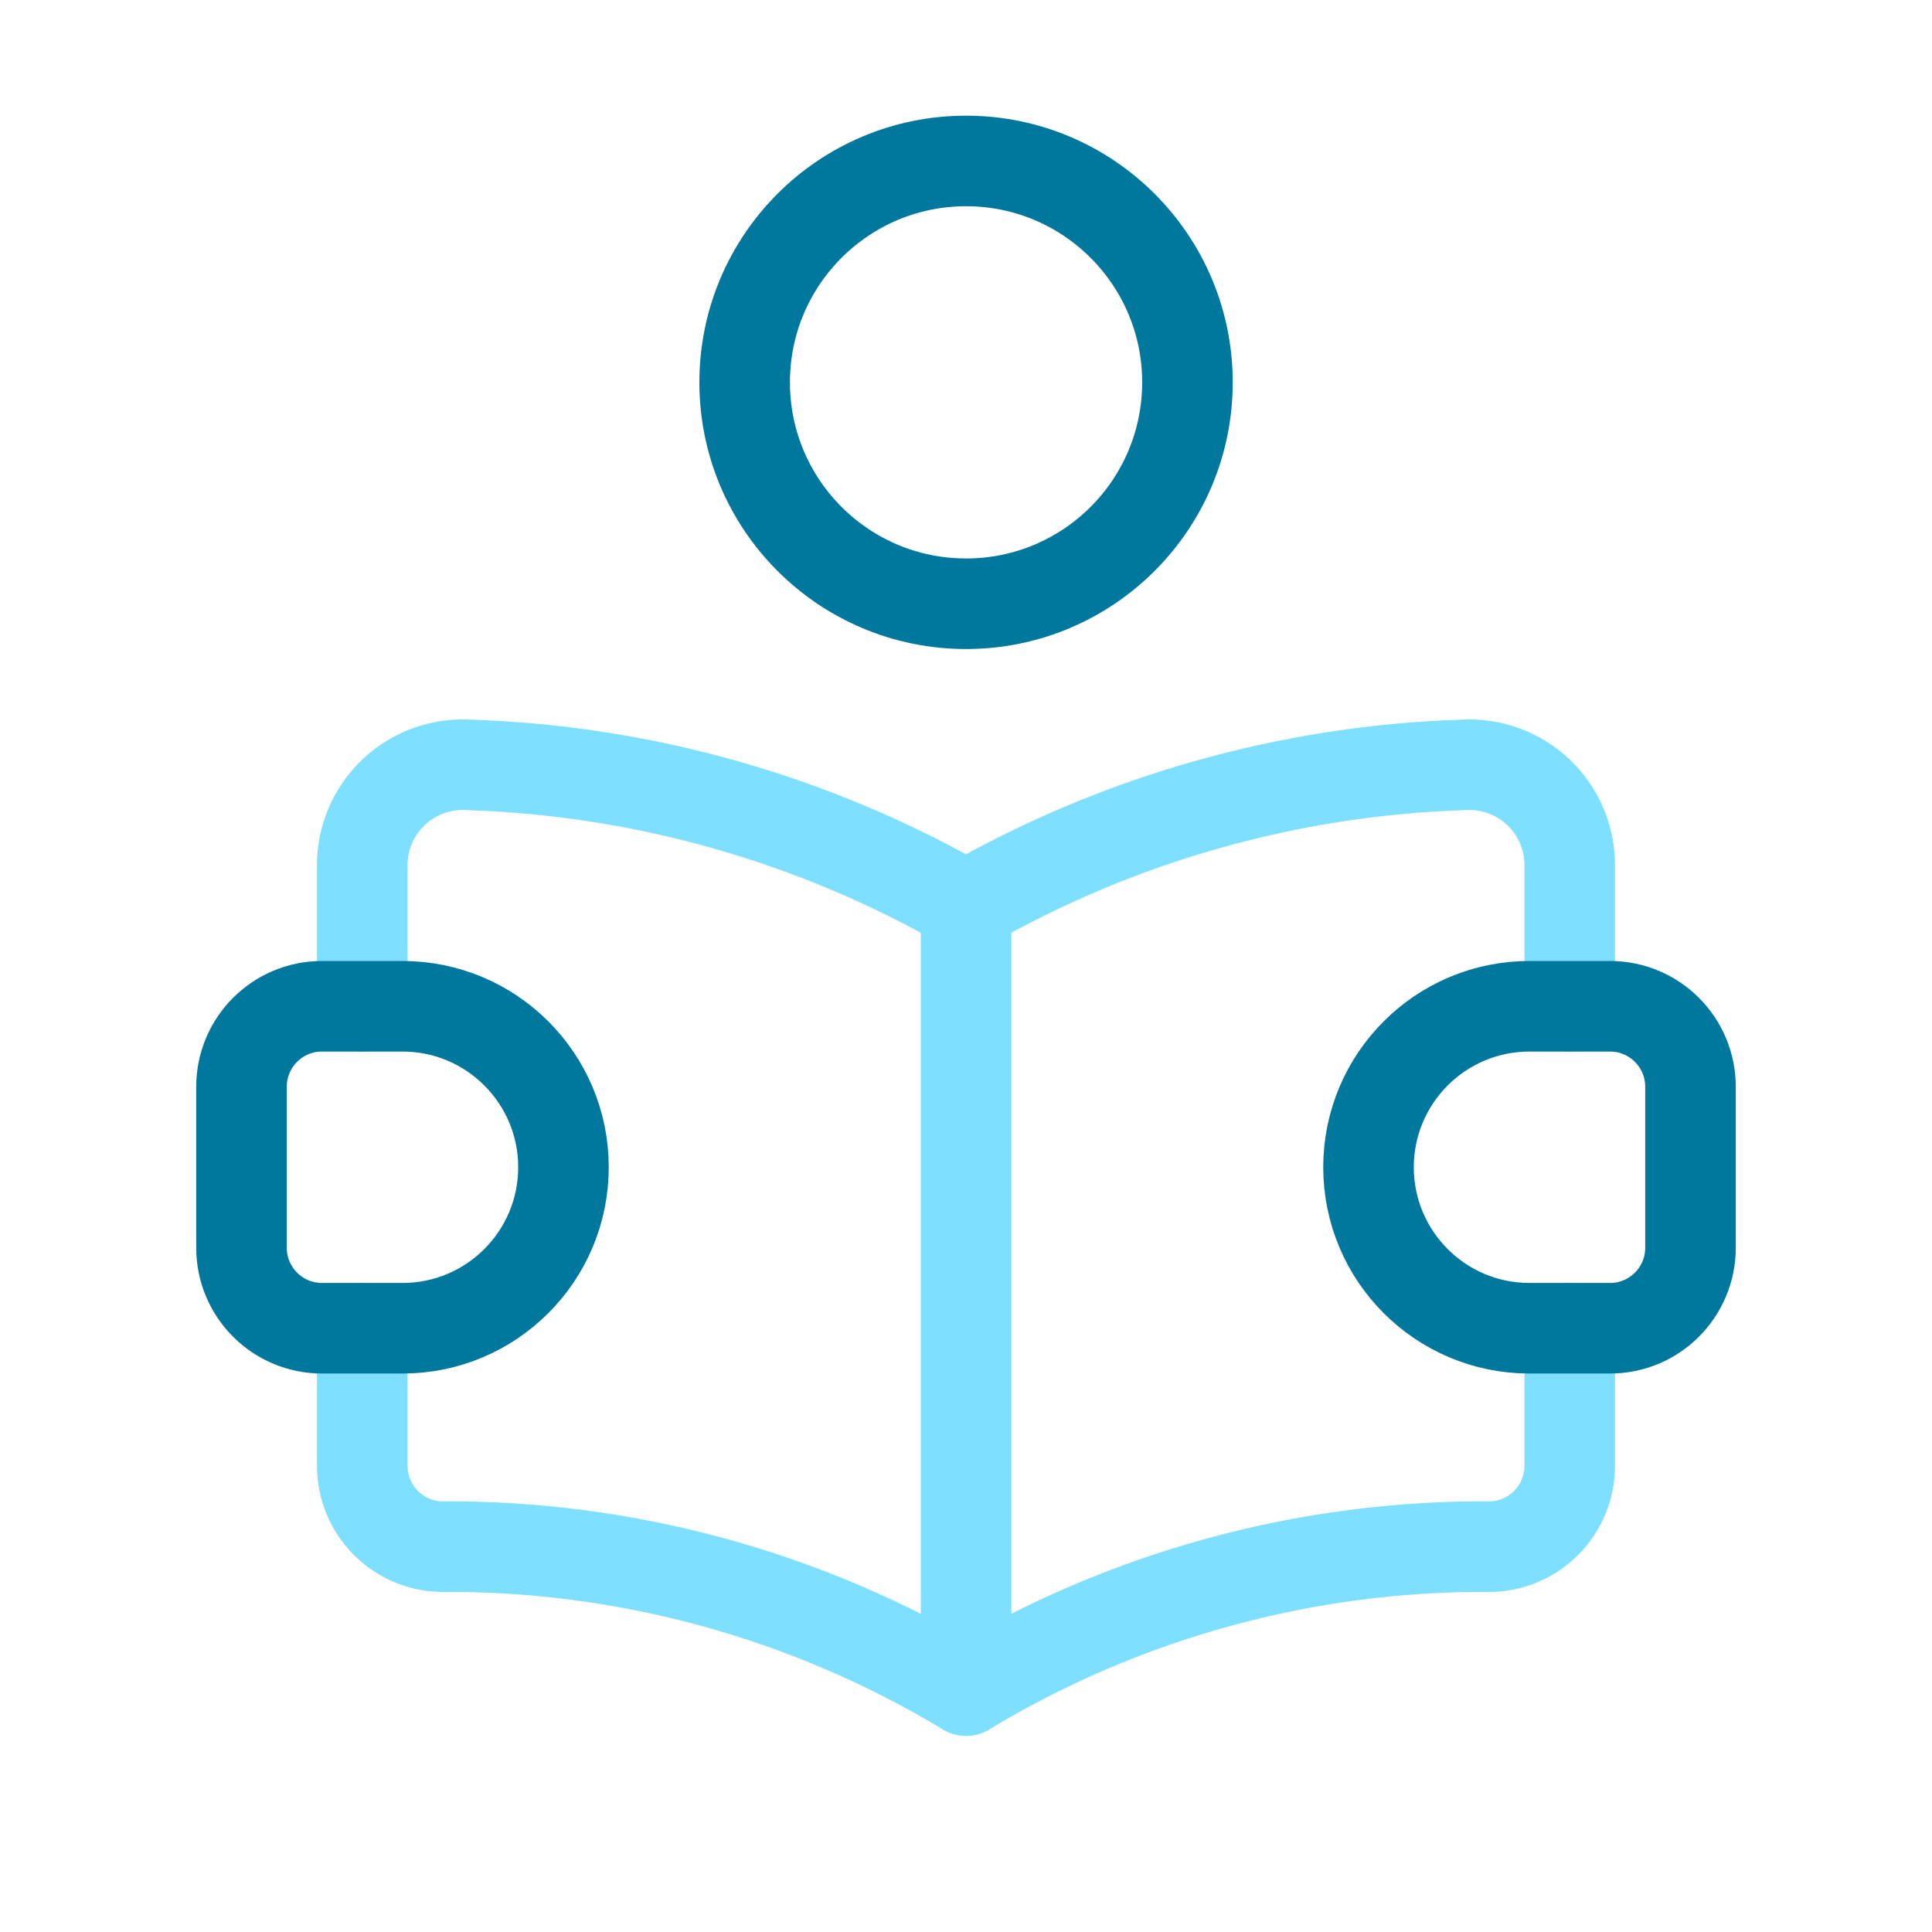 <?xml version="1.0" encoding="UTF-8"?>
<svg xmlns="http://www.w3.org/2000/svg" width="32" height="32" viewBox="0 0 32 32" fill="none">
  <path d="M6 16.667V14.339C5.997 13.879 6.185 13.439 6.519 13.122C6.852 12.806 7.302 12.642 7.761 12.669C10.658 12.761 13.487 13.565 16 15.009C18.513 13.565 21.342 12.761 24.239 12.669C24.698 12.642 25.147 12.806 25.481 13.122C25.815 13.439 26.003 13.879 26 14.339L26 16.667" stroke="#7FDFFF" stroke-width="1.5" stroke-linecap="round" stroke-linejoin="round"></path>
  <path d="M6 22V24.287C6.005 25.002 6.571 25.588 7.285 25.617C10.355 25.591 13.371 26.416 16 28C18.629 26.415 21.645 25.591 24.715 25.617C25.429 25.588 25.995 25.002 26 24.287V22" stroke="#7FDFFF" stroke-width="1.5" stroke-linecap="round" stroke-linejoin="round"></path>
  <path d="M16.001 15.009V28" stroke="#7FDFFF" stroke-width="1.5" stroke-linecap="round" stroke-linejoin="round"></path>
  <ellipse cx="16.001" cy="6.333" rx="3.667" ry="3.667" stroke="#00779D" stroke-width="1.5" stroke-linecap="round" stroke-linejoin="round"></ellipse>
  <path fill-rule="evenodd" clip-rule="evenodd" d="M5.333 16.667H6.667C8.139 16.667 9.333 17.861 9.333 19.333V19.333C9.333 20.806 8.139 22 6.667 22H5.333C4.597 22 4 21.403 4 20.667V18C4 17.264 4.597 16.667 5.333 16.667Z" stroke="#00779D" stroke-width="1.5" stroke-linecap="round" stroke-linejoin="round"></path>
  <path fill-rule="evenodd" clip-rule="evenodd" d="M26.667 22H25.333C23.861 22 22.667 20.806 22.667 19.333V19.333C22.667 17.861 23.861 16.667 25.333 16.667H26.667C27.403 16.667 28 17.264 28 18V20.667C28 21.403 27.403 22 26.667 22Z" stroke="#00779D" stroke-width="1.5" stroke-linecap="round" stroke-linejoin="round"></path>
</svg>

